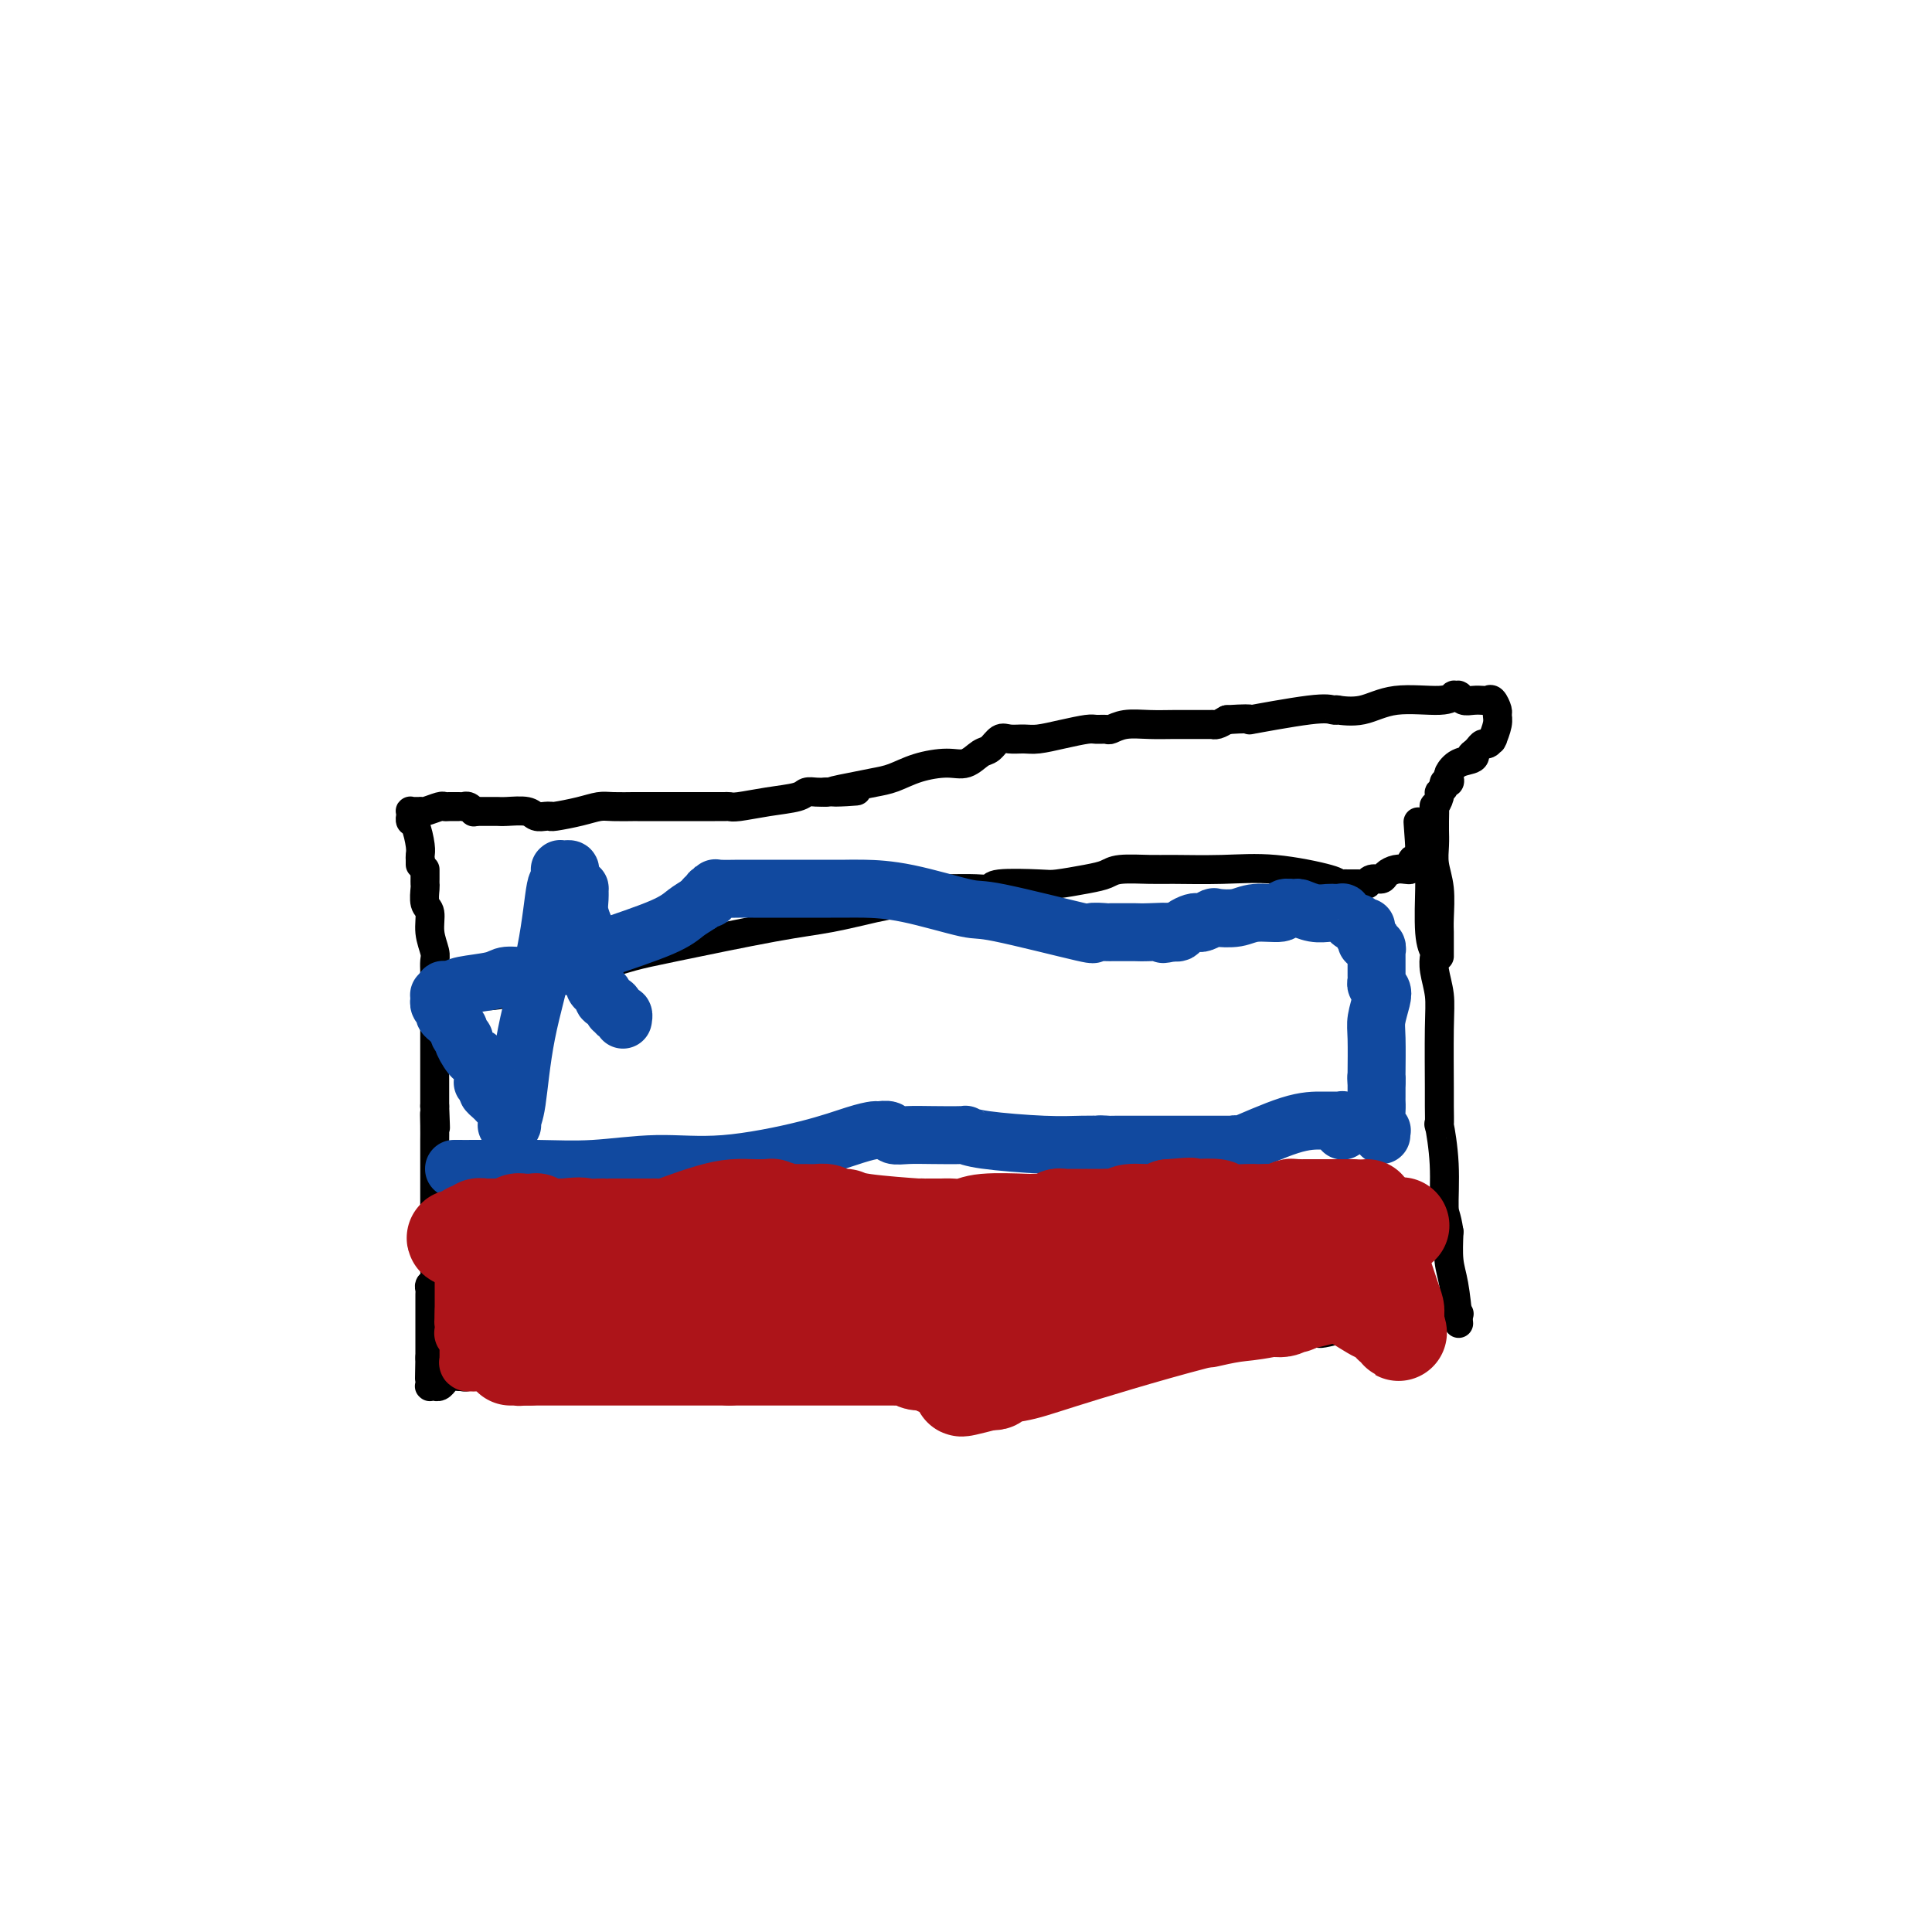 <svg viewBox='0 0 400 400' version='1.1' xmlns='http://www.w3.org/2000/svg' xmlns:xlink='http://www.w3.org/1999/xlink'><g fill='none' stroke='#000000' stroke-width='6' stroke-linecap='round' stroke-linejoin='round'><path d='M88,180c0.000,0.302 0.000,0.604 0,1c-0.000,0.396 -0.001,0.887 0,1c0.001,0.113 0.004,-0.151 0,0c-0.004,0.151 -0.016,0.717 0,1c0.016,0.283 0.061,0.282 0,1c-0.061,0.718 -0.226,2.156 0,3c0.226,0.844 0.845,1.094 1,2c0.155,0.906 -0.155,2.467 0,4c0.155,1.533 0.774,3.036 1,4c0.226,0.964 0.061,1.389 0,2c-0.061,0.611 -0.016,1.409 0,2c0.016,0.591 0.004,0.975 0,1c-0.004,0.025 -0.001,-0.309 0,0c0.001,0.309 0.000,1.259 0,2c-0.000,0.741 -0.000,1.271 0,2c0.000,0.729 0.000,1.656 0,2c-0.000,0.344 -0.000,0.105 0,1c0.000,0.895 0.000,2.925 0,4c-0.000,1.075 -0.000,1.194 0,2c0.000,0.806 0.000,2.299 0,4c-0.000,1.701 -0.000,3.612 0,5c0.000,1.388 0.000,2.254 0,3c-0.000,0.746 -0.000,1.373 0,2'/><path d='M90,229c0.309,7.954 0.083,3.340 0,2c-0.083,-1.340 -0.022,0.594 0,2c0.022,1.406 0.006,2.284 0,3c-0.006,0.716 -0.002,1.270 0,2c0.002,0.730 0.000,1.637 0,3c-0.000,1.363 -0.000,3.181 0,5c0.000,1.819 0.000,3.639 0,5c-0.000,1.361 -0.000,2.264 0,3c0.000,0.736 0.000,1.307 0,2c-0.000,0.693 -0.000,1.509 0,2c0.000,0.491 0.000,0.657 0,1c-0.000,0.343 -0.000,0.865 0,1c0.000,0.135 0.001,-0.115 0,0c-0.001,0.115 -0.004,0.594 0,1c0.004,0.406 0.015,0.739 0,1c-0.015,0.261 -0.057,0.450 0,1c0.057,0.550 0.211,1.460 0,2c-0.211,0.540 -0.789,0.712 -1,1c-0.211,0.288 -0.057,0.694 0,1c0.057,0.306 0.015,0.512 0,1c-0.015,0.488 -0.004,1.258 0,2c0.004,0.742 0.001,1.456 0,2c-0.001,0.544 -0.000,0.918 0,1c0.000,0.082 0.000,-0.129 0,0c-0.000,0.129 -0.000,0.597 0,1c0.000,0.403 0.000,0.742 0,1c-0.000,0.258 -0.000,0.434 0,1c0.000,0.566 0.000,1.523 0,2c-0.000,0.477 -0.000,0.475 0,1c0.000,0.525 0.000,1.579 0,2c-0.000,0.421 -0.000,0.211 0,0'/><path d='M89,281c-0.155,8.222 -0.041,2.776 0,1c0.041,-1.776 0.011,0.116 0,1c-0.011,0.884 -0.003,0.759 0,1c0.003,0.241 0.001,0.848 0,1c-0.001,0.152 -0.000,-0.152 0,0c0.000,0.152 -0.000,0.759 0,1c0.000,0.241 0.000,0.117 0,0c-0.000,-0.117 -0.001,-0.228 0,0c0.001,0.228 0.004,0.793 0,1c-0.004,0.207 -0.016,0.055 0,0c0.016,-0.055 0.060,-0.014 0,0c-0.060,0.014 -0.222,-0.000 0,0c0.222,0.000 0.830,0.014 1,0c0.170,-0.014 -0.099,-0.055 0,0c0.099,0.055 0.564,0.207 1,0c0.436,-0.207 0.841,-0.773 1,-1c0.159,-0.227 0.071,-0.114 0,0c-0.071,0.114 -0.125,0.228 0,0c0.125,-0.228 0.429,-0.797 1,-1c0.571,-0.203 1.407,-0.040 2,0c0.593,0.040 0.942,-0.045 1,0c0.058,0.045 -0.174,0.219 1,0c1.174,-0.219 3.754,-0.832 5,-1c1.246,-0.168 1.159,0.110 2,0c0.841,-0.110 2.611,-0.606 7,-1c4.389,-0.394 11.397,-0.684 16,-1c4.603,-0.316 6.802,-0.658 9,-1'/><path d='M136,281c7.074,-0.924 1.260,-0.233 3,0c1.740,0.233 11.034,0.010 18,0c6.966,-0.010 11.606,0.195 15,0c3.394,-0.195 5.543,-0.788 7,-1c1.457,-0.212 2.220,-0.043 4,0c1.780,0.043 4.575,-0.041 6,0c1.425,0.041 1.478,0.207 6,0c4.522,-0.207 13.513,-0.788 18,-1c4.487,-0.212 4.469,-0.057 5,0c0.531,0.057 1.610,0.015 2,0c0.390,-0.015 0.090,-0.004 0,0c-0.090,0.004 0.029,0.001 0,0c-0.029,-0.001 -0.204,-0.001 0,0c0.204,0.001 0.789,0.001 1,0c0.211,-0.001 0.048,-0.004 0,0c-0.048,0.004 0.020,0.016 0,0c-0.020,-0.016 -0.129,-0.061 1,0c1.129,0.061 3.497,0.226 5,0c1.503,-0.226 2.143,-0.845 3,-1c0.857,-0.155 1.931,0.155 3,0c1.069,-0.155 2.131,-0.774 3,-1c0.869,-0.226 1.543,-0.061 2,0c0.457,0.061 0.697,0.016 1,0c0.303,-0.016 0.669,-0.004 1,0c0.331,0.004 0.628,0.001 1,0c0.372,-0.001 0.818,-0.000 1,0c0.182,0.000 0.100,0.000 0,0c-0.100,-0.000 -0.219,-0.000 0,0c0.219,0.000 0.777,0.000 1,0c0.223,-0.000 0.112,-0.000 0,0'/><path d='M243,277c16.768,-0.614 5.189,-0.151 1,0c-4.189,0.151 -0.989,-0.012 3,0c3.989,0.012 8.768,0.199 12,0c3.232,-0.199 4.918,-0.785 6,-1c1.082,-0.215 1.562,-0.057 2,0c0.438,0.057 0.836,0.015 1,0c0.164,-0.015 0.096,-0.004 0,0c-0.096,0.004 -0.220,0.001 0,0c0.220,-0.001 0.783,-0.000 1,0c0.217,0.000 0.086,-0.000 0,0c-0.086,0.000 -0.128,0.001 0,0c0.128,-0.001 0.426,-0.003 1,0c0.574,0.003 1.424,0.012 2,0c0.576,-0.012 0.877,-0.044 1,0c0.123,0.044 0.069,0.166 1,0c0.931,-0.166 2.848,-0.619 4,-1c1.152,-0.381 1.540,-0.691 3,-1c1.460,-0.309 3.992,-0.619 6,-1c2.008,-0.381 3.491,-0.834 5,-1c1.509,-0.166 3.044,-0.044 4,0c0.956,0.044 1.332,0.012 2,0c0.668,-0.012 1.628,-0.003 2,0c0.372,0.003 0.156,0.001 0,0c-0.156,-0.001 -0.252,-0.000 0,0c0.252,0.000 0.852,0.000 1,0c0.148,-0.000 -0.156,-0.000 0,0c0.156,0.000 0.773,0.000 1,0c0.227,-0.000 0.065,-0.000 0,0c-0.065,0.000 -0.032,0.000 0,0'/><path d='M302,274c-0.311,-2.956 -0.622,-5.911 -1,-8c-0.378,-2.089 -0.822,-3.311 -1,-5c-0.178,-1.689 -0.089,-3.844 0,-6'/><path d='M300,255c-0.552,-3.660 -0.933,-3.310 -1,-5c-0.067,-1.690 0.178,-5.420 0,-9c-0.178,-3.580 -0.780,-7.009 -1,-8c-0.220,-0.991 -0.058,0.456 0,0c0.058,-0.456 0.012,-2.814 0,-4c-0.012,-1.186 0.011,-1.200 0,-4c-0.011,-2.800 -0.054,-8.384 0,-12c0.054,-3.616 0.207,-5.262 0,-7c-0.207,-1.738 -0.773,-3.566 -1,-5c-0.227,-1.434 -0.114,-2.474 0,-3c0.114,-0.526 0.228,-0.539 0,-1c-0.228,-0.461 -0.797,-1.370 -1,-4c-0.203,-2.630 -0.041,-6.981 0,-9c0.041,-2.019 -0.041,-1.708 0,-2c0.041,-0.292 0.203,-1.189 0,-2c-0.203,-0.811 -0.772,-1.538 -1,-2c-0.228,-0.462 -0.114,-0.660 0,-1c0.114,-0.340 0.227,-0.823 0,-1c-0.227,-0.177 -0.793,-0.047 -1,0c-0.207,0.047 -0.056,0.013 0,0c0.056,-0.013 0.015,-0.003 0,0c-0.015,0.003 -0.004,0.001 0,0c0.004,-0.001 0.002,-0.000 0,0'/><path d='M294,176c-0.884,-12.044 -0.096,-2.652 0,1c0.096,3.652 -0.502,1.566 -1,1c-0.498,-0.566 -0.897,0.387 -1,1c-0.103,0.613 0.090,0.886 0,1c-0.090,0.114 -0.461,0.068 -1,0c-0.539,-0.068 -1.245,-0.158 -2,0c-0.755,0.158 -1.561,0.564 -2,1c-0.439,0.436 -0.513,0.901 -1,1c-0.487,0.099 -1.387,-0.170 -2,0c-0.613,0.170 -0.938,0.778 -1,1c-0.062,0.222 0.138,0.060 0,0c-0.138,-0.060 -0.614,-0.016 -1,0c-0.386,0.016 -0.682,0.005 -1,0c-0.318,-0.005 -0.658,-0.003 -1,0c-0.342,0.003 -0.685,0.007 -1,0c-0.315,-0.007 -0.603,-0.026 -1,0c-0.397,0.026 -0.904,0.098 -1,0c-0.096,-0.098 0.217,-0.366 -2,-1c-2.217,-0.634 -6.964,-1.635 -11,-2c-4.036,-0.365 -7.359,-0.095 -11,0c-3.641,0.095 -7.598,0.014 -10,0c-2.402,-0.014 -3.249,0.038 -5,0c-1.751,-0.038 -4.406,-0.168 -6,0c-1.594,0.168 -2.126,0.632 -3,1c-0.874,0.368 -2.089,0.638 -4,1c-1.911,0.362 -4.519,0.815 -6,1c-1.481,0.185 -1.836,0.102 -4,0c-2.164,-0.102 -6.137,-0.223 -8,0c-1.863,0.223 -1.617,0.791 -2,1c-0.383,0.209 -1.395,0.060 -3,0c-1.605,-0.060 -3.802,-0.030 -6,0'/><path d='M196,184c-6.946,0.733 -6.312,0.564 -7,1c-0.688,0.436 -2.700,1.475 -4,2c-1.300,0.525 -1.889,0.535 -4,1c-2.111,0.465 -5.745,1.384 -9,2c-3.255,0.616 -6.132,0.927 -12,2c-5.868,1.073 -14.728,2.906 -20,4c-5.272,1.094 -6.957,1.449 -9,2c-2.043,0.551 -4.444,1.296 -7,2c-2.556,0.704 -5.266,1.365 -7,2c-1.734,0.635 -2.493,1.242 -5,2c-2.507,0.758 -6.762,1.667 -9,2c-2.238,0.333 -2.460,0.089 -3,0c-0.540,-0.089 -1.399,-0.024 -2,0c-0.601,0.024 -0.946,0.006 -1,0c-0.054,-0.006 0.181,-0.002 0,0c-0.181,0.002 -0.780,0.000 -1,0c-0.220,-0.000 -0.063,-0.000 0,0c0.063,0.000 0.031,0.000 0,0c-0.031,-0.000 -0.060,-0.000 0,0c0.060,0.000 0.208,0.000 0,0c-0.208,-0.000 -0.774,-0.000 -1,0c-0.226,0.000 -0.113,0.000 0,0c0.113,-0.000 0.226,-0.000 0,0c-0.226,0.000 -0.793,0.000 -1,0c-0.207,-0.000 -0.056,-0.000 0,0c0.056,0.000 0.015,0.000 0,0c-0.015,-0.000 -0.004,-0.000 0,0c0.004,0.000 0.001,0.000 0,0c-0.001,-0.000 -0.001,-0.000 0,0'/><path d='M87,179c0.000,0.000 0.000,-1.000 0,-1'/><path d='M87,178c-0.012,-0.322 -0.042,-0.626 0,-1c0.042,-0.374 0.155,-0.819 0,-2c-0.155,-1.181 -0.577,-3.100 -1,-4c-0.423,-0.900 -0.845,-0.781 -1,-1c-0.155,-0.219 -0.042,-0.777 0,-1c0.042,-0.223 0.014,-0.112 0,0c-0.014,0.112 -0.014,0.226 0,0c0.014,-0.226 0.042,-0.793 0,-1c-0.042,-0.207 -0.154,-0.054 0,0c0.154,0.054 0.573,0.011 1,0c0.427,-0.011 0.860,0.011 1,0c0.140,-0.011 -0.013,-0.056 0,0c0.013,0.056 0.192,0.211 1,0c0.808,-0.211 2.245,-0.789 3,-1c0.755,-0.211 0.829,-0.056 1,0c0.171,0.056 0.441,0.014 1,0c0.559,-0.014 1.407,-0.000 2,0c0.593,0.000 0.930,-0.014 1,0c0.070,0.014 -0.125,0.055 0,0c0.125,-0.055 0.572,-0.207 1,0c0.428,0.207 0.837,0.773 1,1c0.163,0.227 0.082,0.113 0,0'/><path d='M98,168c2.493,0.000 2.227,0.000 2,0c-0.227,-0.000 -0.415,-0.001 0,0c0.415,0.001 1.434,0.004 2,0c0.566,-0.004 0.680,-0.015 1,0c0.320,0.015 0.846,0.057 2,0c1.154,-0.057 2.936,-0.212 4,0c1.064,0.212 1.409,0.789 2,1c0.591,0.211 1.428,0.054 2,0c0.572,-0.054 0.881,-0.004 1,0c0.119,0.004 0.050,-0.037 0,0c-0.050,0.037 -0.079,0.154 1,0c1.079,-0.154 3.266,-0.577 5,-1c1.734,-0.423 3.017,-0.845 4,-1c0.983,-0.155 1.668,-0.041 3,0c1.332,0.041 3.310,0.011 4,0c0.690,-0.011 0.092,-0.003 1,0c0.908,0.003 3.322,0.001 5,0c1.678,-0.001 2.622,-0.000 4,0c1.378,0.000 3.192,0.000 4,0c0.808,-0.000 0.612,0.000 1,0c0.388,-0.000 1.361,-0.000 2,0c0.639,0.000 0.945,0.001 1,0c0.055,-0.001 -0.140,-0.003 0,0c0.140,0.003 0.615,0.012 1,0c0.385,-0.012 0.680,-0.046 1,0c0.320,0.046 0.666,0.170 2,0c1.334,-0.170 3.656,-0.634 6,-1c2.344,-0.366 4.711,-0.634 6,-1c1.289,-0.366 1.501,-0.829 2,-1c0.499,-0.171 1.285,-0.049 2,0c0.715,0.049 1.357,0.024 2,0'/><path d='M171,164c11.632,-0.572 4.213,-0.002 2,0c-2.213,0.002 0.782,-0.564 3,-1c2.218,-0.436 3.661,-0.742 5,-1c1.339,-0.258 2.575,-0.469 4,-1c1.425,-0.531 3.039,-1.384 5,-2c1.961,-0.616 4.269,-0.996 6,-1c1.731,-0.004 2.886,0.367 4,0c1.114,-0.367 2.189,-1.472 3,-2c0.811,-0.528 1.360,-0.481 2,-1c0.640,-0.519 1.373,-1.606 2,-2c0.627,-0.394 1.148,-0.095 2,0c0.852,0.095 2.034,-0.013 3,0c0.966,0.013 1.716,0.147 3,0c1.284,-0.147 3.102,-0.574 5,-1c1.898,-0.426 3.875,-0.850 5,-1c1.125,-0.150 1.398,-0.026 2,0c0.602,0.026 1.532,-0.046 2,0c0.468,0.046 0.475,0.208 1,0c0.525,-0.208 1.569,-0.788 3,-1c1.431,-0.212 3.248,-0.057 5,0c1.752,0.057 3.440,0.015 5,0c1.560,-0.015 2.993,-0.004 4,0c1.007,0.004 1.590,0.001 2,0c0.410,-0.001 0.648,0.001 1,0c0.352,-0.001 0.818,-0.003 1,0c0.182,0.003 0.080,0.011 0,0c-0.080,-0.011 -0.137,-0.041 0,0c0.137,0.041 0.468,0.155 1,0c0.532,-0.155 1.266,-0.577 2,-1'/><path d='M254,149c7.752,-0.497 3.632,0.259 5,0c1.368,-0.259 8.224,-1.533 12,-2c3.776,-0.467 4.472,-0.126 5,0c0.528,0.126 0.887,0.036 1,0c0.113,-0.036 -0.022,-0.017 0,0c0.022,0.017 0.201,0.034 0,0c-0.201,-0.034 -0.782,-0.118 0,0c0.782,0.118 2.926,0.438 5,0c2.074,-0.438 4.076,-1.634 7,-2c2.924,-0.366 6.770,0.098 9,0c2.230,-0.098 2.846,-0.759 3,-1c0.154,-0.241 -0.153,-0.061 0,0c0.153,0.061 0.765,0.002 1,0c0.235,-0.002 0.094,0.052 0,0c-0.094,-0.052 -0.141,-0.210 0,0c0.141,0.210 0.471,0.786 1,1c0.529,0.214 1.256,0.064 2,0c0.744,-0.064 1.506,-0.043 2,0c0.494,0.043 0.722,0.107 1,0c0.278,-0.107 0.607,-0.385 1,0c0.393,0.385 0.851,1.434 1,2c0.149,0.566 -0.012,0.648 0,1c0.012,0.352 0.196,0.974 0,2c-0.196,1.026 -0.774,2.456 -1,3c-0.226,0.544 -0.102,0.201 0,0c0.102,-0.201 0.182,-0.261 0,0c-0.182,0.261 -0.626,0.843 -1,1c-0.374,0.157 -0.678,-0.112 -1,0c-0.322,0.112 -0.664,0.603 -1,1c-0.336,0.397 -0.668,0.698 -1,1'/><path d='M305,156c-0.814,0.876 -0.348,0.066 0,0c0.348,-0.066 0.578,0.613 0,1c-0.578,0.387 -1.963,0.481 -3,1c-1.037,0.519 -1.727,1.462 -2,2c-0.273,0.538 -0.130,0.669 0,1c0.130,0.331 0.246,0.861 0,1c-0.246,0.139 -0.854,-0.112 -1,0c-0.146,0.112 0.171,0.588 0,1c-0.171,0.412 -0.830,0.762 -1,1c-0.170,0.238 0.151,0.365 0,1c-0.151,0.635 -0.773,1.780 -1,2c-0.227,0.220 -0.061,-0.483 0,0c0.061,0.483 0.015,2.151 0,3c-0.015,0.849 -0.000,0.878 0,1c0.000,0.122 -0.014,0.336 0,1c0.014,0.664 0.056,1.778 0,3c-0.056,1.222 -0.211,2.551 0,4c0.211,1.449 0.789,3.018 1,5c0.211,1.982 0.057,4.376 0,6c-0.057,1.624 -0.015,2.478 0,3c0.015,0.522 0.004,0.713 0,1c-0.004,0.287 -0.001,0.669 0,1c0.001,0.331 0.000,0.611 0,1c-0.000,0.389 -0.000,0.888 0,1c0.000,0.112 0.000,-0.162 0,0c-0.000,0.162 -0.000,0.761 0,1c0.000,0.239 0.000,0.120 0,0'/></g>
<g fill='none' stroke='#11499F' stroke-width='12' stroke-linecap='round' stroke-linejoin='round'><path d='M94,242c0.259,-0.003 0.517,-0.005 1,0c0.483,0.005 1.189,0.018 4,0c2.811,-0.018 7.725,-0.066 12,0c4.275,0.066 7.910,0.246 12,0c4.090,-0.246 8.634,-0.917 13,-1c4.366,-0.083 8.555,0.423 14,0c5.445,-0.423 12.146,-1.775 17,-3c4.854,-1.225 7.863,-2.325 10,-3c2.137,-0.675 3.404,-0.927 4,-1c0.596,-0.073 0.523,0.033 1,0c0.477,-0.033 1.505,-0.205 2,0c0.495,0.205 0.457,0.786 1,1c0.543,0.214 1.667,0.060 3,0c1.333,-0.060 2.875,-0.026 5,0c2.125,0.026 4.833,0.046 6,0c1.167,-0.046 0.792,-0.156 1,0c0.208,0.156 0.998,0.578 4,1c3.002,0.422 8.217,0.845 12,1c3.783,0.155 6.134,0.042 8,0c1.866,-0.042 3.247,-0.012 4,0c0.753,0.012 0.876,0.006 1,0'/><path d='M229,237c7.448,0.464 2.067,0.124 0,0c-2.067,-0.124 -0.820,-0.033 0,0c0.820,0.033 1.214,0.009 2,0c0.786,-0.009 1.965,-0.002 5,0c3.035,0.002 7.927,0.001 11,0c3.073,-0.001 4.326,-0.000 5,0c0.674,0.000 0.768,0.000 1,0c0.232,-0.000 0.603,-0.001 1,0c0.397,0.001 0.820,0.004 1,0c0.180,-0.004 0.119,-0.015 0,0c-0.119,0.015 -0.294,0.057 0,0c0.294,-0.057 1.057,-0.211 1,0c-0.057,0.211 -0.933,0.789 1,0c1.933,-0.789 6.676,-2.944 10,-4c3.324,-1.056 5.231,-1.011 7,-1c1.769,0.011 3.402,-0.011 4,0c0.598,0.011 0.160,0.056 0,0c-0.160,-0.056 -0.043,-0.211 0,0c0.043,0.211 0.011,0.789 0,1c-0.011,0.211 -0.003,0.056 0,0c0.003,-0.056 0.001,-0.011 0,0c-0.001,0.011 -0.000,-0.011 0,0c0.000,0.011 0.000,0.055 0,0c-0.000,-0.055 -0.000,-0.211 0,0c0.000,0.211 0.000,0.788 0,1c-0.000,0.212 -0.000,0.061 0,0c0.000,-0.061 0.000,-0.030 0,0'/><path d='M286,235c0.008,-0.420 0.016,-0.840 0,-1c-0.016,-0.160 -0.057,-0.061 0,0c0.057,0.061 0.211,0.082 0,0c-0.211,-0.082 -0.789,-0.268 -1,-1c-0.211,-0.732 -0.057,-2.011 0,-3c0.057,-0.989 0.015,-1.688 0,-2c-0.015,-0.312 -0.004,-0.238 0,-1c0.004,-0.762 0.001,-2.361 0,-3c-0.001,-0.639 -0.001,-0.320 0,0'/><path d='M285,224c-0.155,-1.918 -0.042,-1.211 0,-1c0.042,0.211 0.015,-0.072 0,0c-0.015,0.072 -0.017,0.500 0,-1c0.017,-1.500 0.053,-4.927 0,-7c-0.053,-2.073 -0.196,-2.793 0,-4c0.196,-1.207 0.732,-2.902 1,-4c0.268,-1.098 0.268,-1.601 0,-2c-0.268,-0.399 -0.804,-0.695 -1,-1c-0.196,-0.305 -0.053,-0.617 0,-1c0.053,-0.383 0.014,-0.835 0,-1c-0.014,-0.165 -0.004,-0.043 0,0c0.004,0.043 0.001,0.008 0,0c-0.001,-0.008 -0.000,0.013 0,0c0.000,-0.013 0.000,-0.059 0,0c-0.000,0.059 -0.000,0.224 0,0c0.000,-0.224 0.000,-0.839 0,-1c-0.000,-0.161 -0.000,0.130 0,0c0.000,-0.130 0.001,-0.680 0,-1c-0.001,-0.320 -0.004,-0.410 0,-1c0.004,-0.590 0.015,-1.678 0,-2c-0.015,-0.322 -0.056,0.124 0,0c0.056,-0.124 0.207,-0.818 0,-1c-0.207,-0.182 -0.774,0.147 -1,0c-0.226,-0.147 -0.113,-0.770 0,-1c0.113,-0.230 0.226,-0.065 0,0c-0.226,0.065 -0.793,0.031 -1,0c-0.207,-0.031 -0.056,-0.060 0,0c0.056,0.060 0.015,0.208 0,0c-0.015,-0.208 -0.004,-0.774 0,-1c0.004,-0.226 0.002,-0.113 0,0'/><path d='M283,194c-0.311,-4.580 -0.087,-1.030 0,0c0.087,1.030 0.038,-0.459 0,-1c-0.038,-0.541 -0.066,-0.135 0,0c0.066,0.135 0.225,-0.001 0,0c-0.225,0.001 -0.835,0.140 -1,0c-0.165,-0.140 0.115,-0.558 0,-1c-0.115,-0.442 -0.623,-0.907 -1,-1c-0.377,-0.093 -0.622,0.185 -1,0c-0.378,-0.185 -0.889,-0.834 -1,-1c-0.111,-0.166 0.177,0.152 0,0c-0.177,-0.152 -0.819,-0.773 -1,-1c-0.181,-0.227 0.101,-0.060 0,0c-0.101,0.060 -0.584,0.012 -1,0c-0.416,-0.012 -0.764,0.011 -1,0c-0.236,-0.011 -0.358,-0.057 -1,0c-0.642,0.057 -1.804,0.215 -3,0c-1.196,-0.215 -2.427,-0.805 -3,-1c-0.573,-0.195 -0.486,0.004 -1,0c-0.514,-0.004 -1.627,-0.211 -2,0c-0.373,0.211 -0.007,0.840 -1,1c-0.993,0.160 -3.344,-0.150 -5,0c-1.656,0.150 -2.615,0.758 -4,1c-1.385,0.242 -3.196,0.117 -4,0c-0.804,-0.117 -0.600,-0.225 -1,0c-0.400,0.225 -1.402,0.782 -2,1c-0.598,0.218 -0.790,0.097 -1,0c-0.210,-0.097 -0.438,-0.170 -1,0c-0.562,0.170 -1.459,0.584 -2,1c-0.541,0.416 -0.726,0.833 -1,1c-0.274,0.167 -0.637,0.083 -1,0'/><path d='M243,193c-4.050,0.773 -1.173,0.207 -1,0c0.173,-0.207 -2.356,-0.055 -4,0c-1.644,0.055 -2.401,0.014 -3,0c-0.599,-0.014 -1.038,0.000 -2,0c-0.962,-0.000 -2.447,-0.015 -3,0c-0.553,0.015 -0.174,0.059 -1,0c-0.826,-0.059 -2.857,-0.222 -3,0c-0.143,0.222 1.603,0.830 -2,0c-3.603,-0.830 -12.554,-3.098 -17,-4c-4.446,-0.902 -4.387,-0.438 -7,-1c-2.613,-0.562 -7.897,-2.151 -12,-3c-4.103,-0.849 -7.025,-0.960 -9,-1c-1.975,-0.040 -3.004,-0.011 -4,0c-0.996,0.011 -1.958,0.003 -3,0c-1.042,-0.003 -2.163,-0.001 -3,0c-0.837,0.001 -1.390,0.000 -2,0c-0.610,-0.000 -1.278,-0.000 -2,0c-0.722,0.000 -1.500,0.000 -2,0c-0.500,-0.000 -0.723,-0.001 -2,0c-1.277,0.001 -3.609,0.004 -5,0c-1.391,-0.004 -1.840,-0.015 -3,0c-1.160,0.015 -3.029,0.056 -4,0c-0.971,-0.056 -1.044,-0.207 -1,0c0.044,0.207 0.204,0.774 0,1c-0.204,0.226 -0.772,0.112 -1,0c-0.228,-0.112 -0.116,-0.224 0,0c0.116,0.224 0.237,0.782 0,1c-0.237,0.218 -0.833,0.097 -1,0c-0.167,-0.097 0.095,-0.171 0,0c-0.095,0.171 -0.548,0.585 -1,1'/><path d='M145,187c-1.162,0.795 -2.069,1.284 -3,2c-0.931,0.716 -1.888,1.659 -5,3c-3.112,1.341 -8.379,3.080 -11,4c-2.621,0.920 -2.598,1.021 -3,1c-0.402,-0.021 -1.231,-0.163 -2,0c-0.769,0.163 -1.478,0.632 -2,1c-0.522,0.368 -0.858,0.634 -1,1c-0.142,0.366 -0.089,0.830 0,1c0.089,0.170 0.216,0.046 0,0c-0.216,-0.046 -0.775,-0.012 -1,0c-0.225,0.012 -0.117,0.003 0,0c0.117,-0.003 0.241,-0.001 0,0c-0.241,0.001 -0.849,0.000 -1,0c-0.151,-0.000 0.155,-0.000 0,0c-0.155,0.000 -0.773,-0.000 -1,0c-0.227,0.000 -0.065,0.000 0,0c0.065,-0.000 0.032,-0.001 0,0c-0.032,0.001 -0.063,0.004 0,0c0.063,-0.004 0.221,-0.016 0,0c-0.221,0.016 -0.819,0.061 -1,0c-0.181,-0.061 0.057,-0.227 0,0c-0.057,0.227 -0.410,0.849 -1,1c-0.590,0.151 -1.419,-0.167 -2,0c-0.581,0.167 -0.915,0.818 -2,1c-1.085,0.182 -2.920,-0.106 -4,0c-1.080,0.106 -1.406,0.605 -3,1c-1.594,0.395 -4.455,0.684 -6,1c-1.545,0.316 -1.772,0.658 -2,1'/><path d='M94,205c-3.724,0.769 -1.534,0.192 -1,0c0.534,-0.192 -0.588,0.001 -1,0c-0.412,-0.001 -0.114,-0.196 0,0c0.114,0.196 0.045,0.785 0,1c-0.045,0.215 -0.065,0.058 0,0c0.065,-0.058 0.213,-0.017 0,0c-0.213,0.017 -0.789,0.008 -1,0c-0.211,-0.008 -0.056,-0.017 0,0c0.056,0.017 0.014,0.060 0,0c-0.014,-0.060 0.000,-0.223 0,0c-0.000,0.223 -0.015,0.833 0,1c0.015,0.167 0.060,-0.110 0,0c-0.060,0.110 -0.224,0.607 0,1c0.224,0.393 0.834,0.683 1,1c0.166,0.317 -0.114,0.662 0,1c0.114,0.338 0.623,0.669 1,1c0.377,0.331 0.623,0.663 1,1c0.377,0.337 0.886,0.679 1,1c0.114,0.321 -0.165,0.622 0,1c0.165,0.378 0.774,0.834 1,1c0.226,0.166 0.067,0.042 0,0c-0.067,-0.042 -0.043,-0.004 0,0c0.043,0.004 0.106,-0.027 0,0c-0.106,0.027 -0.382,0.111 0,1c0.382,0.889 1.423,2.582 2,3c0.577,0.418 0.690,-0.438 1,0c0.310,0.438 0.818,2.170 1,3c0.182,0.830 0.038,0.759 0,1c-0.038,0.241 0.028,0.796 0,1c-0.028,0.204 -0.151,0.058 0,0c0.151,-0.058 0.575,-0.029 1,0'/><path d='M101,224c1.345,2.726 0.206,2.040 0,2c-0.206,-0.040 0.519,0.566 1,1c0.481,0.434 0.717,0.695 1,1c0.283,0.305 0.612,0.655 1,1c0.388,0.345 0.836,0.685 1,1c0.164,0.315 0.044,0.606 0,1c-0.044,0.394 -0.012,0.890 0,1c0.012,0.110 0.003,-0.167 0,0c-0.003,0.167 -0.002,0.777 0,1c0.002,0.223 0.005,0.061 0,0c-0.005,-0.061 -0.016,-0.019 0,0c0.016,0.019 0.060,0.014 0,0c-0.060,-0.014 -0.222,-0.039 0,0c0.222,0.039 0.829,0.142 1,0c0.171,-0.142 -0.095,-0.530 0,-1c0.095,-0.470 0.551,-1.021 1,-4c0.449,-2.979 0.891,-8.384 2,-14c1.109,-5.616 2.886,-11.441 4,-17c1.114,-5.559 1.566,-10.852 2,-13c0.434,-2.148 0.849,-1.150 1,-1c0.151,0.150 0.040,-0.548 0,-1c-0.040,-0.452 -0.007,-0.657 0,-1c0.007,-0.343 -0.013,-0.824 0,-1c0.013,-0.176 0.060,-0.048 0,0c-0.060,0.048 -0.227,0.015 0,0c0.227,-0.015 0.848,-0.012 1,0c0.152,0.012 -0.165,0.034 0,0c0.165,-0.034 0.814,-0.125 1,0c0.186,0.125 -0.090,0.464 0,1c0.090,0.536 0.545,1.268 1,2'/><path d='M119,183c0.692,0.559 0.921,0.956 1,1c0.079,0.044 0.007,-0.264 0,0c-0.007,0.264 0.050,1.101 0,2c-0.050,0.899 -0.206,1.862 0,3c0.206,1.138 0.773,2.451 1,3c0.227,0.549 0.114,0.332 0,1c-0.114,0.668 -0.228,2.219 0,3c0.228,0.781 0.797,0.792 1,1c0.203,0.208 0.041,0.614 0,1c-0.041,0.386 0.041,0.751 0,1c-0.041,0.249 -0.205,0.381 0,1c0.205,0.619 0.777,1.724 1,2c0.223,0.276 0.096,-0.277 0,0c-0.096,0.277 -0.162,1.383 0,2c0.162,0.617 0.551,0.744 1,1c0.449,0.256 0.957,0.642 1,1c0.043,0.358 -0.378,0.688 0,1c0.378,0.312 1.555,0.604 2,1c0.445,0.396 0.158,0.894 0,1c-0.158,0.106 -0.186,-0.182 0,0c0.186,0.182 0.586,0.833 1,1c0.414,0.167 0.843,-0.151 1,0c0.157,0.151 0.042,0.771 0,1c-0.042,0.229 -0.012,0.065 0,0c0.012,-0.065 0.006,-0.033 0,0'/></g>
<g fill='none' stroke='#AD1419' stroke-width='12' stroke-linecap='round' stroke-linejoin='round'><path d='M97,251c0.113,0.253 0.226,0.506 0,1c-0.226,0.494 -0.793,1.228 -1,2c-0.207,0.772 -0.056,1.581 0,2c0.056,0.419 0.015,0.448 0,1c-0.015,0.552 -0.004,1.625 0,2c0.004,0.375 0.001,0.050 0,0c-0.001,-0.050 -0.000,0.175 0,1c0.000,0.825 0.000,2.249 0,3c-0.000,0.751 -0.000,0.827 0,1c0.000,0.173 0.000,0.442 0,1c-0.000,0.558 -0.000,1.404 0,2c0.000,0.596 0.000,0.943 0,1c-0.000,0.057 -0.000,-0.177 0,0c0.000,0.177 0.000,0.765 0,1c-0.000,0.235 -0.000,0.119 0,0c0.000,-0.119 0.000,-0.239 0,0c-0.000,0.239 -0.000,0.837 0,1c0.000,0.163 0.000,-0.110 0,0c-0.000,0.110 -0.000,0.603 0,1c0.000,0.397 0.000,0.699 0,1'/><path d='M96,272c-0.155,3.282 -0.042,0.987 0,0c0.042,-0.987 0.011,-0.667 0,0c-0.011,0.667 -0.004,1.680 0,2c0.004,0.320 0.005,-0.055 0,0c-0.005,0.055 -0.015,0.540 0,1c0.015,0.460 0.057,0.897 0,1c-0.057,0.103 -0.211,-0.126 0,0c0.211,0.126 0.789,0.607 1,1c0.211,0.393 0.057,0.698 0,1c-0.057,0.302 -0.015,0.603 0,1c0.015,0.397 0.004,0.891 0,1c-0.004,0.109 -0.001,-0.167 0,0c0.001,0.167 0.000,0.777 0,1c-0.000,0.223 -0.000,0.059 0,0c0.000,-0.059 0.000,-0.012 0,0c-0.000,0.012 -0.001,-0.011 0,0c0.001,0.011 0.004,0.056 0,0c-0.004,-0.056 -0.015,-0.211 0,0c0.015,0.211 0.057,0.790 0,1c-0.057,0.210 -0.213,0.053 0,0c0.213,-0.053 0.795,-0.000 1,0c0.205,0.000 0.034,-0.051 0,0c-0.034,0.051 0.068,0.206 0,0c-0.068,-0.206 -0.305,-0.773 0,-1c0.305,-0.227 1.153,-0.113 2,0'/><path d='M100,281c1.366,-0.000 3.282,-0.000 5,0c1.718,0.000 3.238,0.000 4,0c0.762,-0.000 0.768,-0.000 1,0c0.232,0.000 0.692,0.000 1,0c0.308,-0.000 0.464,-0.001 1,0c0.536,0.001 1.450,0.004 2,0c0.550,-0.004 0.735,-0.016 1,0c0.265,0.016 0.609,0.061 1,0c0.391,-0.061 0.829,-0.227 2,0c1.171,0.227 3.074,0.845 4,1c0.926,0.155 0.876,-0.155 1,0c0.124,0.155 0.421,0.775 1,1c0.579,0.225 1.438,0.056 2,0c0.562,-0.056 0.825,0.000 1,0c0.175,-0.000 0.262,-0.057 1,0c0.738,0.057 2.128,0.226 3,0c0.872,-0.226 1.227,-0.848 2,-1c0.773,-0.152 1.966,0.166 3,0c1.034,-0.166 1.911,-0.815 3,-1c1.089,-0.185 2.390,0.094 4,0c1.610,-0.094 3.530,-0.561 5,-1c1.470,-0.439 2.492,-0.850 3,-1c0.508,-0.150 0.503,-0.040 1,0c0.497,0.040 1.498,0.011 2,0c0.502,-0.011 0.506,-0.003 1,0c0.494,0.003 1.479,0.001 2,0c0.521,-0.001 0.577,-0.000 2,0c1.423,0.000 4.211,0.000 7,0'/><path d='M166,279c6.213,-0.586 4.245,-0.050 4,0c-0.245,0.050 1.231,-0.386 7,0c5.769,0.386 15.829,1.593 21,2c5.171,0.407 5.451,0.014 6,0c0.549,-0.014 1.368,0.350 3,0c1.632,-0.350 4.079,-1.414 6,-2c1.921,-0.586 3.316,-0.693 9,-1c5.684,-0.307 15.657,-0.814 20,-1c4.343,-0.186 3.058,-0.050 3,0c-0.058,0.050 1.112,0.013 2,0c0.888,-0.013 1.493,-0.004 2,0c0.507,0.004 0.916,0.002 1,0c0.084,-0.002 -0.159,-0.004 0,0c0.159,0.004 0.718,0.014 1,0c0.282,-0.014 0.286,-0.053 0,0c-0.286,0.053 -0.863,0.196 0,0c0.863,-0.196 3.166,-0.732 5,-1c1.834,-0.268 3.199,-0.268 7,-1c3.801,-0.732 10.038,-2.196 13,-3c2.962,-0.804 2.650,-0.947 3,-1c0.350,-0.053 1.362,-0.014 2,0c0.638,0.014 0.903,0.004 1,0c0.097,-0.004 0.026,-0.001 0,0c-0.026,0.001 -0.007,0.000 0,0c0.007,-0.000 0.004,-0.000 0,0'/><path d='M282,271c11.607,-1.548 3.125,-0.417 0,0c-3.125,0.417 -0.893,0.119 0,0c0.893,-0.119 0.446,-0.060 0,0'/></g>
<g fill='none' stroke='#AD1419' stroke-width='20' stroke-linecap='round' stroke-linejoin='round'><path d='M105,266c2.342,-0.732 4.684,-1.464 8,-2c3.316,-0.536 7.607,-0.876 11,-1c3.393,-0.124 5.890,-0.033 7,0c1.110,0.033 0.834,0.009 1,0c0.166,-0.009 0.773,-0.002 1,0c0.227,0.002 0.075,0.001 0,0c-0.075,-0.001 -0.073,-0.000 0,0c0.073,0.000 0.218,-0.000 1,0c0.782,0.000 2.202,0.001 4,0c1.798,-0.001 3.972,-0.004 7,0c3.028,0.004 6.908,0.015 9,0c2.092,-0.015 2.396,-0.056 3,0c0.604,0.056 1.509,0.207 2,0c0.491,-0.207 0.569,-0.774 1,-1c0.431,-0.226 1.216,-0.113 2,0'/><path d='M162,262c9.226,-0.619 3.791,-0.166 2,0c-1.791,0.166 0.060,0.044 1,0c0.940,-0.044 0.967,-0.012 1,0c0.033,0.012 0.071,0.003 0,0c-0.071,-0.003 -0.250,-0.001 0,0c0.250,0.001 0.928,0.000 1,0c0.072,-0.000 -0.461,-0.000 0,0c0.461,0.000 1.915,-0.000 3,0c1.085,0.000 1.801,0.000 2,0c0.199,-0.000 -0.120,-0.001 0,0c0.120,0.001 0.679,0.004 1,0c0.321,-0.004 0.405,-0.015 1,0c0.595,0.015 1.700,0.057 2,0c0.300,-0.057 -0.207,-0.211 0,0c0.207,0.211 1.126,0.789 2,1c0.874,0.211 1.701,0.057 2,0c0.299,-0.057 0.069,-0.015 0,0c-0.069,0.015 0.023,0.004 0,0c-0.023,-0.004 -0.160,-0.001 0,0c0.160,0.001 0.618,0.000 1,0c0.382,-0.000 0.687,-0.000 1,0c0.313,0.000 0.634,0.000 1,0c0.366,-0.000 0.776,-0.000 1,0c0.224,0.000 0.262,0.000 1,0c0.738,-0.000 2.175,-0.000 3,0c0.825,0.000 1.036,0.000 2,0c0.964,-0.000 2.681,-0.000 4,0c1.319,0.000 2.240,0.000 3,0c0.760,-0.000 1.358,-0.000 2,0c0.642,0.000 1.326,0.000 2,0c0.674,-0.000 1.337,-0.000 2,0'/><path d='M203,263c6.246,0.156 1.362,0.046 0,0c-1.362,-0.046 0.798,-0.026 3,0c2.202,0.026 4.445,0.059 6,0c1.555,-0.059 2.423,-0.211 3,0c0.577,0.211 0.862,0.784 1,1c0.138,0.216 0.130,0.076 0,0c-0.130,-0.076 -0.382,-0.087 0,0c0.382,0.087 1.398,0.272 4,0c2.602,-0.272 6.790,-1.001 11,-2c4.210,-0.999 8.442,-2.268 11,-3c2.558,-0.732 3.441,-0.928 5,-1c1.559,-0.072 3.795,-0.019 5,0c1.205,0.019 1.381,0.004 2,0c0.619,-0.004 1.682,0.003 2,0c0.318,-0.003 -0.111,-0.015 0,0c0.111,0.015 0.760,0.056 1,0c0.240,-0.056 0.071,-0.210 0,0c-0.071,0.210 -0.043,0.785 0,1c0.043,0.215 0.102,0.072 0,0c-0.102,-0.072 -0.364,-0.072 0,0c0.364,0.072 1.354,0.216 2,0c0.646,-0.216 0.946,-0.791 1,-1c0.054,-0.209 -0.139,-0.052 0,0c0.139,0.052 0.611,-0.000 1,0c0.389,0.000 0.696,0.053 1,0c0.304,-0.053 0.603,-0.210 1,0c0.397,0.210 0.890,0.788 1,1c0.110,0.212 -0.163,0.057 0,0c0.163,-0.057 0.761,-0.016 1,0c0.239,0.016 0.120,0.008 0,0'/><path d='M265,259c9.624,-0.619 2.683,-0.166 0,0c-2.683,0.166 -1.107,0.044 0,0c1.107,-0.044 1.746,-0.012 2,0c0.254,0.012 0.123,0.003 0,0c-0.123,-0.003 -0.237,-0.001 0,0c0.237,0.001 0.824,0.000 1,0c0.176,-0.000 -0.059,-0.000 0,0c0.059,0.000 0.412,0.000 1,0c0.588,-0.000 1.412,-0.001 2,0c0.588,0.001 0.941,0.004 1,0c0.059,-0.004 -0.176,-0.015 0,0c0.176,0.015 0.764,0.057 1,0c0.236,-0.057 0.119,-0.211 0,0c-0.119,0.211 -0.242,0.789 0,1c0.242,0.211 0.849,0.057 1,0c0.151,-0.057 -0.153,-0.015 0,0c0.153,0.015 0.762,0.004 1,0c0.238,-0.004 0.106,-0.001 0,0c-0.106,0.001 -0.186,0.000 0,0c0.186,-0.000 0.638,-0.000 1,0c0.362,0.000 0.633,0.000 1,0c0.367,-0.000 0.831,-0.000 1,0c0.169,0.000 0.044,0.000 0,0c-0.044,-0.000 -0.008,-0.000 0,0c0.008,0.000 -0.012,0.000 0,0c0.012,-0.000 0.056,-0.000 0,0c-0.056,0.000 -0.211,0.000 0,0c0.211,-0.000 0.788,-0.000 1,0c0.212,0.000 0.061,0.000 0,0c-0.061,-0.000 -0.030,-0.000 0,0'/><path d='M279,260c2.404,0.154 1.414,0.040 1,0c-0.414,-0.040 -0.251,-0.007 0,0c0.251,0.007 0.589,-0.013 1,0c0.411,0.013 0.895,0.060 1,0c0.105,-0.060 -0.168,-0.226 0,0c0.168,0.226 0.777,0.845 1,1c0.223,0.155 0.060,-0.154 0,0c-0.060,0.154 -0.017,0.771 0,1c0.017,0.229 0.009,0.072 0,0c-0.009,-0.072 -0.017,-0.057 0,0c0.017,0.057 0.060,0.156 0,0c-0.060,-0.156 -0.223,-0.568 0,-1c0.223,-0.432 0.830,-0.885 1,-1c0.170,-0.115 -0.098,0.109 0,0c0.098,-0.109 0.562,-0.551 1,-1c0.438,-0.449 0.849,-0.904 1,-1c0.151,-0.096 0.040,0.167 0,0c-0.040,-0.167 -0.011,-0.763 0,-1c0.011,-0.237 0.003,-0.115 0,0c-0.003,0.115 -0.001,0.223 0,0c0.001,-0.223 0.000,-0.778 0,-1c-0.000,-0.222 -0.000,-0.111 0,0c0.000,0.111 0.000,0.222 0,0c-0.000,-0.222 -0.000,-0.778 0,-1c0.000,-0.222 0.000,-0.111 0,0'/><path d='M286,255c0.155,-0.614 0.041,-0.151 0,0c-0.041,0.151 -0.011,-0.012 0,0c0.011,0.012 0.003,0.199 0,0c-0.003,-0.199 -0.001,-0.784 0,-1c0.001,-0.216 0.000,-0.062 0,0c-0.000,0.062 -0.000,0.031 0,0'/><path d='M285,254c-0.307,-0.423 -0.614,-0.845 -2,-1c-1.386,-0.155 -3.849,-0.041 -8,0c-4.151,0.041 -9.988,0.011 -14,0c-4.012,-0.011 -6.199,-0.003 -8,0c-1.801,0.003 -3.216,0.001 -4,0c-0.784,-0.001 -0.938,-0.000 -1,0c-0.062,0.000 -0.031,0.000 0,0'/><path d='M248,253c-5.672,-0.171 -1.351,-0.098 0,0c1.351,0.098 -0.268,0.223 -1,0c-0.732,-0.223 -0.579,-0.792 -1,-1c-0.421,-0.208 -1.418,-0.056 -2,0c-0.582,0.056 -0.748,0.015 -1,0c-0.252,-0.015 -0.588,-0.004 -1,0c-0.412,0.004 -0.898,0.001 -1,0c-0.102,-0.001 0.182,-0.001 0,0c-0.182,0.001 -0.830,0.004 -1,0c-0.170,-0.004 0.138,-0.016 0,0c-0.138,0.016 -0.723,0.061 -2,0c-1.277,-0.061 -3.246,-0.228 -5,0c-1.754,0.228 -3.292,0.849 -4,1c-0.708,0.151 -0.586,-0.169 -1,0c-0.414,0.169 -1.365,0.828 -2,1c-0.635,0.172 -0.955,-0.142 -1,0c-0.045,0.142 0.186,0.741 0,1c-0.186,0.259 -0.790,0.178 -1,0c-0.210,-0.178 -0.028,-0.454 -1,0c-0.972,0.454 -3.098,1.637 -4,2c-0.902,0.363 -0.580,-0.095 -1,0c-0.420,0.095 -1.580,0.743 -2,1c-0.420,0.257 -0.098,0.121 0,0c0.098,-0.121 -0.029,-0.229 0,0c0.029,0.229 0.214,0.793 0,1c-0.214,0.207 -0.827,0.056 -1,0c-0.173,-0.056 0.093,-0.016 0,0c-0.093,0.016 -0.547,0.008 -1,0'/><path d='M214,259c-4.857,0.856 -7.501,-0.503 -11,-1c-3.499,-0.497 -7.854,-0.133 -10,0c-2.146,0.133 -2.083,0.036 -2,0c0.083,-0.036 0.187,-0.010 0,0c-0.187,0.010 -0.665,0.003 -1,0c-0.335,-0.003 -0.527,-0.001 -1,0c-0.473,0.001 -1.226,0.000 -2,0c-0.774,-0.000 -1.570,-0.000 -2,0c-0.430,0.000 -0.493,0.000 -1,0c-0.507,-0.000 -1.458,-0.000 -2,0c-0.542,0.000 -0.674,0.000 -1,0c-0.326,-0.000 -0.846,-0.001 -1,0c-0.154,0.001 0.057,0.004 0,0c-0.057,-0.004 -0.383,-0.015 -2,0c-1.617,0.015 -4.524,0.057 -6,0c-1.476,-0.057 -1.520,-0.211 -2,0c-0.480,0.211 -1.396,0.789 -2,1c-0.604,0.211 -0.898,0.057 -1,0c-0.102,-0.057 -0.014,-0.015 0,0c0.014,0.015 -0.046,0.004 0,0c0.046,-0.004 0.197,-0.001 0,0c-0.197,0.001 -0.742,0.000 -2,0c-1.258,-0.000 -3.229,-0.000 -6,0c-2.771,0.000 -6.341,0.000 -8,0c-1.659,-0.000 -1.408,-0.000 -2,0c-0.592,0.000 -2.026,0.000 -3,0c-0.974,-0.000 -1.487,-0.000 -2,0'/><path d='M144,259c-11.238,-0.000 -4.332,-0.000 -2,0c2.332,0.000 0.089,0.000 -1,0c-1.089,-0.000 -1.023,-0.000 -1,0c0.023,0.000 0.002,0.000 0,0c-0.002,-0.000 0.015,-0.000 0,0c-0.015,0.000 -0.060,0.000 0,0c0.060,-0.000 0.227,-0.001 0,0c-0.227,0.001 -0.846,0.004 -1,0c-0.154,-0.004 0.159,-0.015 0,0c-0.159,0.015 -0.790,0.056 -1,0c-0.210,-0.056 -0.000,-0.207 0,0c0.000,0.207 -0.209,0.774 -1,1c-0.791,0.226 -2.163,0.113 -3,0c-0.837,-0.113 -1.138,-0.226 -2,0c-0.862,0.226 -2.283,0.793 -3,1c-0.717,0.207 -0.729,0.056 -1,0c-0.271,-0.056 -0.802,-0.015 -1,0c-0.198,0.015 -0.064,0.004 0,0c0.064,-0.004 0.057,-0.001 0,0c-0.057,0.001 -0.165,-0.001 0,0c0.165,0.001 0.602,0.004 0,0c-0.602,-0.004 -2.242,-0.015 -3,0c-0.758,0.015 -0.634,0.057 -1,0c-0.366,-0.057 -1.222,-0.211 -2,0c-0.778,0.211 -1.476,0.789 -2,1c-0.524,0.211 -0.872,0.057 -1,0c-0.128,-0.057 -0.034,-0.015 0,0c0.034,0.015 0.009,0.004 0,0c-0.009,-0.004 -0.003,-0.001 0,0c0.003,0.001 0.001,0.001 0,0'/><path d='M118,262c-4.200,0.525 -1.699,0.337 -1,0c0.699,-0.337 -0.405,-0.822 -1,-1c-0.595,-0.178 -0.681,-0.048 -1,0c-0.319,0.048 -0.870,0.013 -1,0c-0.130,-0.013 0.162,-0.003 0,0c-0.162,0.003 -0.779,0.001 -1,0c-0.221,-0.001 -0.045,-0.000 0,0c0.045,0.000 -0.039,0.000 0,0c0.039,-0.000 0.203,0.000 0,0c-0.203,-0.000 -0.772,-0.000 -1,0c-0.228,0.000 -0.113,0.001 0,0c0.113,-0.001 0.226,-0.003 0,0c-0.226,0.003 -0.791,0.011 -1,0c-0.209,-0.011 -0.061,-0.041 0,0c0.061,0.041 0.036,0.152 0,0c-0.036,-0.152 -0.084,-0.566 -1,-1c-0.916,-0.434 -2.700,-0.887 -4,-1c-1.300,-0.113 -2.118,0.113 -3,0c-0.882,-0.113 -1.830,-0.566 -3,-1c-1.170,-0.434 -2.562,-0.848 -3,-1c-0.438,-0.152 0.079,-0.041 0,0c-0.079,0.041 -0.753,0.011 -1,0c-0.247,-0.011 -0.066,-0.003 0,0c0.066,0.003 0.018,0.001 0,0c-0.018,-0.001 -0.005,-0.000 0,0c0.005,0.000 0.001,0.000 0,0c-0.001,-0.000 -0.001,-0.000 0,0'/><path d='M96,257c-3.448,-0.939 -1.069,-0.788 0,-1c1.069,-0.212 0.826,-0.788 1,-1c0.174,-0.212 0.763,-0.061 1,0c0.237,0.061 0.121,0.030 0,0c-0.121,-0.030 -0.246,-0.061 0,0c0.246,0.061 0.862,0.212 1,0c0.138,-0.212 -0.202,-0.789 0,-1c0.202,-0.211 0.947,-0.057 1,0c0.053,0.057 -0.584,0.015 0,0c0.584,-0.015 2.390,-0.004 3,0c0.610,0.004 0.023,0.002 0,0c-0.023,-0.002 0.518,-0.004 1,0c0.482,0.004 0.903,0.015 1,0c0.097,-0.015 -0.131,-0.057 0,0c0.131,0.057 0.623,0.211 1,0c0.377,-0.211 0.641,-0.789 1,-1c0.359,-0.211 0.814,-0.057 1,0c0.186,0.057 0.102,0.015 0,0c-0.102,-0.015 -0.221,-0.004 0,0c0.221,0.004 0.781,0.001 1,0c0.219,-0.001 0.096,-0.001 0,0c-0.096,0.001 -0.166,0.004 0,0c0.166,-0.004 0.569,-0.015 1,0c0.431,0.015 0.892,0.057 1,0c0.108,-0.057 -0.137,-0.211 0,0c0.137,0.211 0.655,0.789 1,1c0.345,0.211 0.516,0.057 1,0c0.484,-0.057 1.281,-0.016 2,0c0.719,0.016 1.359,0.008 2,0'/><path d='M117,254c3.988,-0.464 3.456,-0.124 4,0c0.544,0.124 2.162,0.033 3,0c0.838,-0.033 0.896,-0.009 1,0c0.104,0.009 0.255,0.002 1,0c0.745,-0.002 2.083,-0.001 3,0c0.917,0.001 1.415,0.001 2,0c0.585,-0.001 1.259,-0.002 2,0c0.741,0.002 1.548,0.008 2,0c0.452,-0.008 0.549,-0.030 1,0c0.451,0.030 1.255,0.113 2,0c0.745,-0.113 1.432,-0.423 3,-1c1.568,-0.577 4.016,-1.423 6,-2c1.984,-0.577 3.503,-0.886 5,-1c1.497,-0.114 2.972,-0.031 4,0c1.028,0.031 1.608,0.012 2,0c0.392,-0.012 0.597,-0.017 1,0c0.403,0.017 1.004,0.057 1,0c-0.004,-0.057 -0.614,-0.211 0,0c0.614,0.211 2.451,0.789 3,1c0.549,0.211 -0.189,0.057 0,0c0.189,-0.057 1.305,-0.015 2,0c0.695,0.015 0.969,0.004 1,0c0.031,-0.004 -0.182,-0.001 0,0c0.182,0.001 0.759,-0.001 1,0c0.241,0.001 0.145,0.003 0,0c-0.145,-0.003 -0.338,-0.011 0,0c0.338,0.011 1.206,0.041 2,0c0.794,-0.041 1.512,-0.155 2,0c0.488,0.155 0.744,0.577 1,1'/><path d='M172,252c3.705,0.265 2.968,-0.073 3,0c0.032,0.073 0.835,0.555 4,1c3.165,0.445 8.693,0.851 11,1c2.307,0.149 1.392,0.040 1,0c-0.392,-0.040 -0.260,-0.011 0,0c0.260,0.011 0.649,0.003 1,0c0.351,-0.003 0.664,0.000 1,0c0.336,-0.000 0.696,-0.004 1,0c0.304,0.004 0.551,0.015 1,0c0.449,-0.015 1.099,-0.057 2,0c0.901,0.057 2.052,0.211 3,0c0.948,-0.211 1.693,-0.789 4,-1c2.307,-0.211 6.176,-0.056 8,0c1.824,0.056 1.602,0.011 2,0c0.398,-0.011 1.416,0.011 2,0c0.584,-0.011 0.734,-0.056 1,0c0.266,0.056 0.649,0.211 1,0c0.351,-0.211 0.672,-0.789 1,-1c0.328,-0.211 0.665,-0.057 1,0c0.335,0.057 0.669,0.015 1,0c0.331,-0.015 0.661,-0.004 1,0c0.339,0.004 0.689,0.001 1,0c0.311,-0.001 0.583,-0.001 1,0c0.417,0.001 0.980,0.001 1,0c0.020,-0.001 -0.503,-0.004 0,0c0.503,0.004 2.032,0.016 3,0c0.968,-0.016 1.375,-0.060 2,0c0.625,0.060 1.466,0.222 2,0c0.534,-0.222 0.759,-0.829 2,-1c1.241,-0.171 3.497,0.094 5,0c1.503,-0.094 2.251,-0.547 3,-1'/><path d='M242,250c7.138,-0.623 3.982,-0.181 3,0c-0.982,0.181 0.209,0.101 2,0c1.791,-0.101 4.181,-0.223 5,0c0.819,0.223 0.068,0.792 1,1c0.932,0.208 3.548,0.057 5,0c1.452,-0.057 1.741,-0.019 2,0c0.259,0.019 0.489,0.019 1,0c0.511,-0.019 1.304,-0.058 2,0c0.696,0.058 1.296,0.212 2,0c0.704,-0.212 1.511,-0.789 2,-1c0.489,-0.211 0.658,-0.057 1,0c0.342,0.057 0.856,0.015 1,0c0.144,-0.015 -0.082,-0.004 0,0c0.082,0.004 0.470,0.001 1,0c0.530,-0.001 1.200,-0.000 2,0c0.800,0.000 1.730,0.000 2,0c0.270,-0.000 -0.120,-0.000 0,0c0.120,0.000 0.750,0.000 1,0c0.250,-0.000 0.120,-0.000 0,0c-0.120,0.000 -0.229,0.000 0,0c0.229,-0.000 0.797,-0.000 1,0c0.203,0.000 0.040,0.000 0,0c-0.040,-0.000 0.042,-0.000 0,0c-0.042,0.000 -0.207,0.000 0,0c0.207,-0.000 0.787,-0.000 1,0c0.213,0.000 0.061,0.000 0,0c-0.061,-0.000 -0.030,-0.000 0,0'/><path d='M277,250c5.833,0.000 2.917,0.000 0,0'/><path d='M283,250c0.032,0.370 0.064,0.739 0,1c-0.064,0.261 -0.225,0.412 0,1c0.225,0.588 0.837,1.613 1,2c0.163,0.387 -0.124,0.135 0,1c0.124,0.865 0.660,2.847 1,4c0.340,1.153 0.483,1.475 1,3c0.517,1.525 1.406,4.251 2,6c0.594,1.749 0.891,2.520 1,3c0.109,0.480 0.029,0.668 0,1c-0.029,0.332 -0.008,0.807 0,1c0.008,0.193 0.002,0.104 0,0c-0.002,-0.104 -0.001,-0.224 0,0c0.001,0.224 0.000,0.792 0,1c-0.000,0.208 -0.000,0.056 0,0c0.000,-0.056 0.000,-0.016 0,0c-0.000,0.016 -0.000,0.008 0,0'/><path d='M289,274c0.998,3.722 0.492,1.028 0,0c-0.492,-1.028 -0.972,-0.391 -1,0c-0.028,0.391 0.395,0.536 0,0c-0.395,-0.536 -1.608,-1.751 -2,-2c-0.392,-0.249 0.035,0.469 -1,0c-1.035,-0.469 -3.534,-2.126 -5,-3c-1.466,-0.874 -1.898,-0.966 -2,-1c-0.102,-0.034 0.127,-0.009 0,0c-0.127,0.009 -0.610,0.002 -1,0c-0.390,-0.002 -0.686,-0.000 -1,0c-0.314,0.000 -0.647,-0.001 -1,0c-0.353,0.001 -0.726,0.004 -1,0c-0.274,-0.004 -0.451,-0.016 -1,0c-0.549,0.016 -1.472,0.061 -2,0c-0.528,-0.061 -0.663,-0.226 -1,0c-0.337,0.226 -0.878,0.844 -1,1c-0.122,0.156 0.174,-0.150 0,0c-0.174,0.150 -0.818,0.755 -1,1c-0.182,0.245 0.100,0.131 0,0c-0.100,-0.131 -0.580,-0.277 -1,0c-0.420,0.277 -0.778,0.977 -2,1c-1.222,0.023 -3.307,-0.631 -11,1c-7.693,1.631 -20.992,5.548 -29,8c-8.008,2.452 -10.724,3.441 -13,4c-2.276,0.559 -4.113,0.689 -5,1c-0.887,0.311 -0.825,0.803 -1,1c-0.175,0.197 -0.588,0.098 -1,0'/><path d='M205,286c-10.620,2.785 -4.169,0.747 -2,0c2.169,-0.747 0.057,-0.204 -1,0c-1.057,0.204 -1.057,0.070 -1,0c0.057,-0.070 0.172,-0.074 0,0c-0.172,0.074 -0.632,0.227 -1,0c-0.368,-0.227 -0.646,-0.836 -1,-1c-0.354,-0.164 -0.785,0.115 -1,0c-0.215,-0.115 -0.215,-0.623 -1,-1c-0.785,-0.377 -2.355,-0.623 -3,-1c-0.645,-0.377 -0.367,-0.886 -1,-1c-0.633,-0.114 -2.178,0.166 -3,0c-0.822,-0.166 -0.919,-0.776 -1,-1c-0.081,-0.224 -0.144,-0.060 -1,0c-0.856,0.060 -2.506,0.016 -3,0c-0.494,-0.016 0.166,-0.004 0,0c-0.166,0.004 -1.160,0.001 -2,0c-0.840,-0.001 -1.528,-0.000 -2,0c-0.472,0.000 -0.728,0.000 -1,0c-0.272,-0.000 -0.561,-0.000 -1,0c-0.439,0.000 -1.030,0.000 -2,0c-0.970,-0.000 -2.319,-0.000 -3,0c-0.681,0.000 -0.693,0.000 -2,0c-1.307,-0.000 -3.910,-0.000 -5,0c-1.090,0.000 -0.668,0.000 -1,0c-0.332,-0.000 -1.419,-0.000 -3,0c-1.581,0.000 -3.656,0.000 -5,0c-1.344,-0.000 -1.955,-0.000 -3,0c-1.045,0.000 -2.522,0.000 -4,0'/><path d='M151,281c-5.866,0.000 -3.533,0.000 -3,0c0.533,0.000 -0.736,0.000 -3,0c-2.264,0.000 -5.522,0.000 -7,0c-1.478,0.000 -1.176,0.000 -1,0c0.176,0.000 0.227,0.000 0,0c-0.227,0.000 -0.733,0.000 -1,0c-0.267,0.000 -0.296,0.000 -1,0c-0.704,0.000 -2.083,0.000 -3,0c-0.917,0.000 -1.370,0.000 -2,0c-0.630,0.000 -1.436,0.000 -2,0c-0.564,0.000 -0.887,-0.000 -1,0c-0.113,0.000 -0.016,0.000 0,0c0.016,0.000 -0.047,-0.000 0,0c0.047,0.000 0.205,0.000 0,0c-0.205,0.000 -0.773,0.000 -1,0c-0.227,0.000 -0.112,0.000 0,0c0.112,0.000 0.222,0.000 0,0c-0.222,0.000 -0.776,0.000 -1,0c-0.224,0.000 -0.117,0.000 0,0c0.117,0.000 0.244,0.000 0,0c-0.244,0.000 -0.860,0.000 -1,0c-0.140,0.000 0.195,0.000 0,0c-0.195,0.000 -0.920,0.000 -1,0c-0.080,0.000 0.486,0.000 0,0c-0.486,0.000 -2.025,0.000 -4,0c-1.975,0.000 -4.385,0.000 -6,0c-1.615,0.000 -2.435,0.000 -3,0c-0.565,0.000 -0.876,0.000 -1,0c-0.124,0.000 -0.062,0.000 0,0'/><path d='M109,281c-6.453,-0.000 -1.586,-0.000 0,0c1.586,0.000 -0.108,0.001 -1,0c-0.892,-0.001 -0.983,-0.003 -1,0c-0.017,0.003 0.040,0.012 0,0c-0.040,-0.012 -0.178,-0.044 0,0c0.178,0.044 0.670,0.166 1,0c0.330,-0.166 0.498,-0.618 1,-1c0.502,-0.382 1.338,-0.695 2,-1c0.662,-0.305 1.149,-0.604 2,-1c0.851,-0.396 2.064,-0.891 3,-1c0.936,-0.109 1.595,0.168 2,0c0.405,-0.168 0.558,-0.781 1,-1c0.442,-0.219 1.175,-0.045 2,0c0.825,0.045 1.741,-0.041 2,0c0.259,0.041 -0.141,0.208 0,0c0.141,-0.208 0.821,-0.792 1,-1c0.179,-0.208 -0.144,-0.042 0,0c0.144,0.042 0.756,-0.041 1,0c0.244,0.041 0.120,0.204 0,0c-0.120,-0.204 -0.237,-0.776 0,-1c0.237,-0.224 0.829,-0.098 1,0c0.171,0.098 -0.077,0.170 0,0c0.077,-0.170 0.479,-0.581 1,-1c0.521,-0.419 1.160,-0.844 2,-1c0.840,-0.156 1.880,-0.042 3,0c1.120,0.042 2.320,0.012 3,0c0.680,-0.012 0.840,-0.006 1,0'/><path d='M136,272c4.619,-1.392 2.666,-0.373 2,0c-0.666,0.373 -0.046,0.100 1,0c1.046,-0.100 2.519,-0.027 3,0c0.481,0.027 -0.029,0.007 0,0c0.029,-0.007 0.598,-0.002 1,0c0.402,0.002 0.637,0.000 1,0c0.363,-0.000 0.855,0.000 1,0c0.145,-0.000 -0.057,-0.001 0,0c0.057,0.001 0.374,0.003 1,0c0.626,-0.003 1.561,-0.011 2,0c0.439,0.011 0.381,0.041 1,0c0.619,-0.041 1.915,-0.155 3,0c1.085,0.155 1.960,0.577 3,1c1.040,0.423 2.246,0.845 3,1c0.754,0.155 1.057,0.042 2,0c0.943,-0.042 2.527,-0.011 3,0c0.473,0.011 -0.164,0.004 0,0c0.164,-0.004 1.129,-0.005 2,0c0.871,0.005 1.649,0.015 2,0c0.351,-0.015 0.275,-0.057 1,0c0.725,0.057 2.251,0.211 3,0c0.749,-0.211 0.722,-0.788 1,-1c0.278,-0.212 0.862,-0.058 1,0c0.138,0.058 -0.171,0.019 0,0c0.171,-0.019 0.823,-0.019 1,0c0.177,0.019 -0.121,0.058 0,0c0.121,-0.058 0.661,-0.211 1,0c0.339,0.211 0.476,0.788 1,1c0.524,0.212 1.435,0.061 2,0c0.565,-0.061 0.782,-0.030 1,0'/><path d='M179,274c6.875,0.536 2.563,0.876 1,1c-1.563,0.124 -0.377,0.033 0,0c0.377,-0.033 -0.056,-0.009 0,0c0.056,0.009 0.602,0.002 1,0c0.398,-0.002 0.647,-0.001 2,0c1.353,0.001 3.809,0.000 5,0c1.191,-0.000 1.116,-0.000 1,0c-0.116,0.000 -0.274,0.000 0,0c0.274,-0.000 0.980,-0.000 2,0c1.020,0.000 2.356,0.001 3,0c0.644,-0.001 0.597,-0.004 1,0c0.403,0.004 1.255,0.015 2,0c0.745,-0.015 1.382,-0.057 2,0c0.618,0.057 1.217,0.211 2,0c0.783,-0.211 1.750,-0.789 2,-1c0.250,-0.211 -0.216,-0.057 0,0c0.216,0.057 1.115,0.015 2,0c0.885,-0.015 1.757,-0.004 2,0c0.243,0.004 -0.141,0.002 0,0c0.141,-0.002 0.808,-0.004 1,0c0.192,0.004 -0.090,0.015 0,0c0.090,-0.015 0.552,-0.057 1,0c0.448,0.057 0.883,0.211 2,0c1.117,-0.211 2.916,-0.788 5,-1c2.084,-0.212 4.453,-0.061 6,0c1.547,0.061 2.274,0.030 3,0'/><path d='M225,273c7.971,-0.110 4.900,0.114 4,0c-0.900,-0.114 0.372,-0.567 4,-1c3.628,-0.433 9.613,-0.848 12,-1c2.387,-0.152 1.175,-0.041 1,0c-0.175,0.041 0.685,0.014 1,0c0.315,-0.014 0.085,-0.014 0,0c-0.085,0.014 -0.025,0.044 0,0c0.025,-0.044 0.015,-0.160 0,0c-0.015,0.160 -0.034,0.597 1,0c1.034,-0.597 3.122,-2.227 5,-3c1.878,-0.773 3.547,-0.691 9,-3c5.453,-2.309 14.691,-7.011 19,-9c4.309,-1.989 3.691,-1.265 4,-1c0.309,0.265 1.547,0.071 2,0c0.453,-0.071 0.121,-0.019 0,0c-0.121,0.019 -0.033,0.005 0,0c0.033,-0.005 0.009,-0.001 0,0c-0.009,0.001 -0.005,0.001 0,0'/><path d='M287,255c6.036,-2.476 1.625,-0.667 0,0c-1.625,0.667 -0.464,0.190 0,0c0.464,-0.190 0.232,-0.095 0,0'/></g>
</svg>